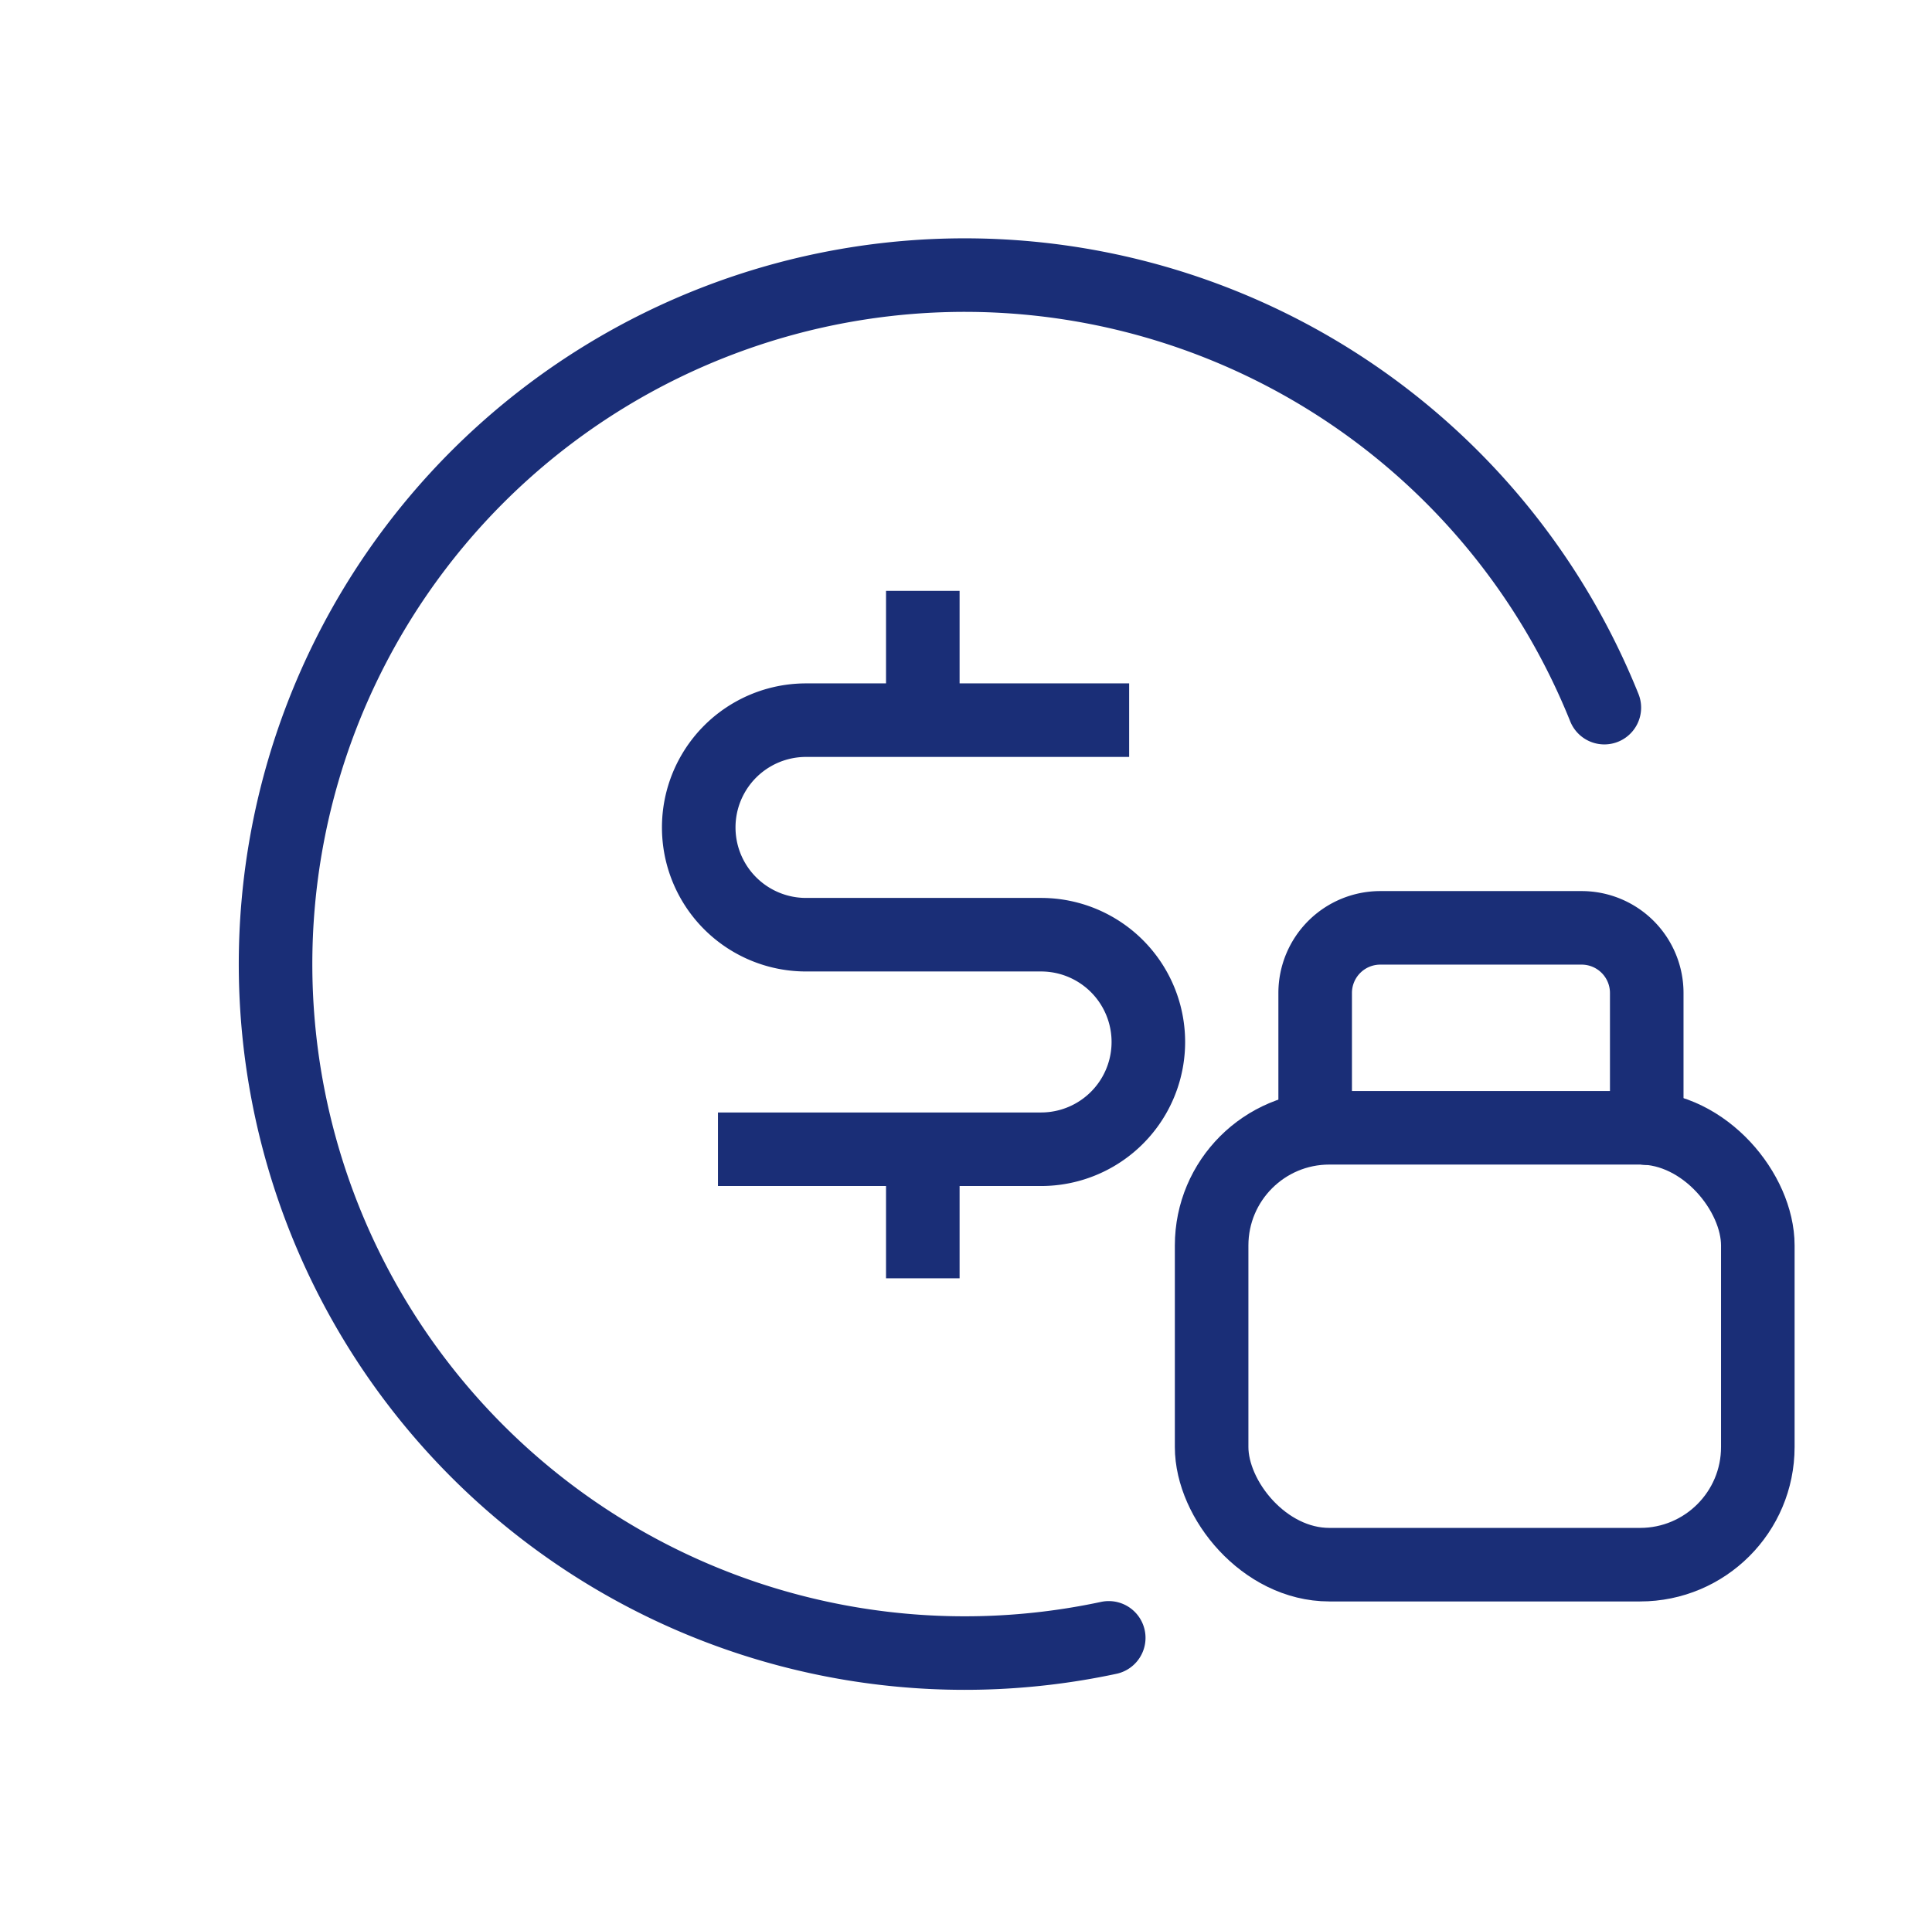 <svg xmlns="http://www.w3.org/2000/svg" width="65.662" height="65.26" viewBox="0 0 65.662 65.26">
  <g id="Group_5464" data-name="Group 5464" transform="translate(19099.662 -2839.339)">
    <rect id="Rectangle_27663" data-name="Rectangle 27663" width="62" height="60" transform="translate(-19096 2842)" fill="none"/>
    <g id="Group_5458" data-name="Group 5458" transform="translate(-20187.979 -707.435)">
      <path id="Path_107" data-name="Path 107" d="M51.173,48.3H62.154a3.646,3.646,0,0,0,0-7.293H54.166a3.646,3.646,0,1,1,0-7.293H65.148" transform="translate(1061.545 3537.541)" fill="none" stroke="#1a2e77" stroke-miterlimit="10" stroke-width="2.5"/>
      <line id="Line_43" data-name="Line 43" y1="5.035" transform="translate(1119.68 3566.86)" fill="none" stroke="#1a2e77" stroke-miterlimit="10" stroke-width="2.5"/>
      <line id="Line_44" data-name="Line 44" y2="5.035" transform="translate(1119.68 3585.193)" fill="none" stroke="#1a2e77" stroke-miterlimit="10" stroke-width="2.5"/>
      <rect id="Rectangle_46" data-name="Rectangle 46" width="18.563" height="14.851" rx="4" transform="translate(1129.496 3585.112)" fill="none" stroke="#1a2e77" stroke-linecap="round" stroke-linejoin="round" stroke-width="2.5"/>
      <path id="Path_146" data-name="Path 146" d="M33.5,8.808V4.214A2.214,2.214,0,0,1,35.714,2h6.841a2.214,2.214,0,0,1,2.214,2.214V8.808" transform="translate(1099.515 3576.315)" fill="none" stroke="#1a2e77" stroke-linecap="round" stroke-linejoin="round" stroke-width="2.5"/>
      <path id="Path_147" data-name="Path 147" d="M18.165,46.25A23.424,23.424,0,1,1,46.843,23.421q0,.654-.035,1.3" transform="matrix(0.906, -0.423, 0.423, 0.906, 1089.978, 3568.232)" fill="none" stroke="#1a2e77" stroke-linecap="round" stroke-linejoin="round" stroke-width="2.5"/>
    </g>
  </g>
</svg>
